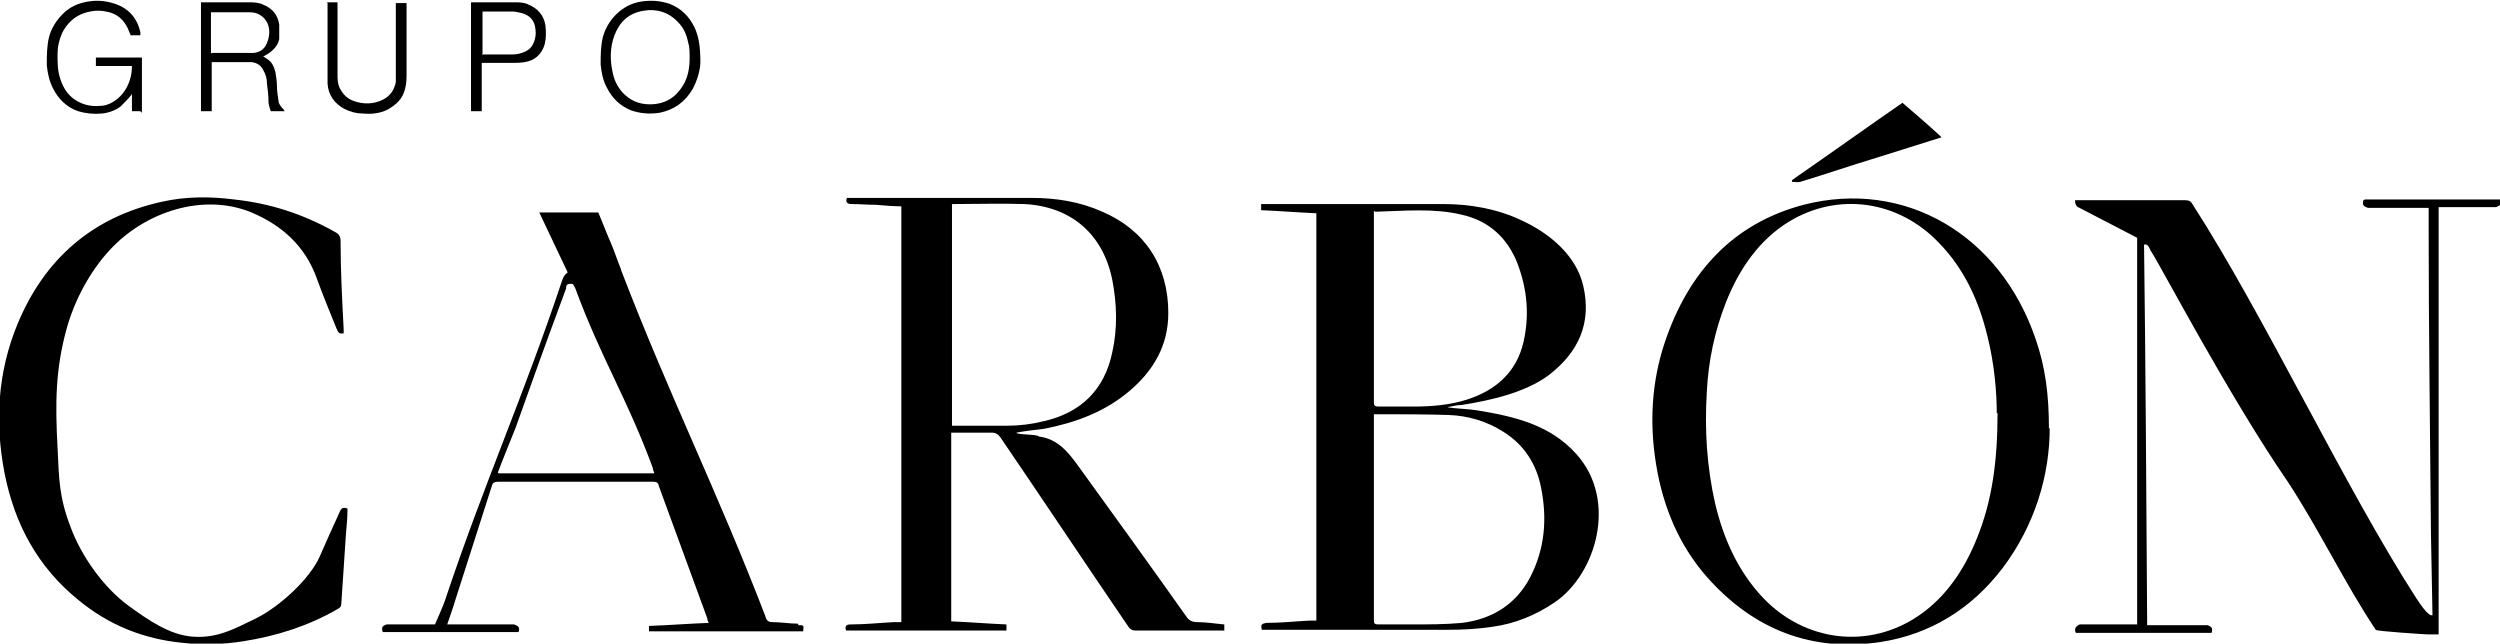<?xml version="1.0" encoding="UTF-8"?>
<svg id="Capa_2" data-name="Capa 2" xmlns="http://www.w3.org/2000/svg" viewBox="0 0 32.59 8.39">
  <defs>
    <style>
      .cls-1 {
        stroke-width: 0px;
      }
    </style>
  </defs>
  <g id="Capa_1-2" data-name="Capa 1">
    <g>
      <path class="cls-1" d="m11.76,2.69c-.11,0-.22-.01-.34-.02-.11,0-.21-.01-.32-.01-.06,0-.08-.03-.06-.08.02,0,.04,0,.05,0,.79,0,1.58,0,2.36,0,.32,0,.63.05.92.18.56.24.86.71.86,1.32,0,.42-.19.75-.51,1.02-.32.27-.7.41-1.11.49-.02,0-.33.04-.36.05,0,.03.29.02.29.05.25.03.39.21.52.39.47.65.94,1.3,1.4,1.95.04.06.08.08.15.08.12,0,.23.02.35.03v.08s-.04,0-.06,0c-.37,0-.73,0-1.1,0-.04,0-.07-.02-.09-.05-.56-.82-1.11-1.65-1.67-2.47-.03-.04-.06-.06-.11-.06-.18,0-.35,0-.53,0v2.46c.24.01.48.03.72.04v.08h-2.09c-.02-.06,0-.08.06-.08.19,0,.37-.02.56-.03.03,0,.06,0,.1,0V2.69Zm.65,2.86s.04,0,.05,0c.22,0,.44,0,.66,0,.17,0,.33-.02.49-.06.48-.11.79-.41.89-.9.07-.31.06-.63,0-.94-.12-.6-.54-.96-1.15-.99-.3-.01-.6,0-.9,0-.01,0-.03,0-.04,0v2.89Z"/>
      <path class="cls-1" d="m16.45,8.21c-.02-.07,0-.08.06-.09.19,0,.37-.02.56-.03.03,0,.06,0,.09,0V2.78c-.24-.01-.48-.03-.72-.04v-.08s.04,0,.06,0c.74,0,1.57,0,2.31,0,.35,0,.7.06,1.02.21.37.17.72.46.81.86.11.48-.06.86-.45,1.16-.31.23-.76.33-1.14.39-.05,0-.09.01-.14.02,0,0-.02,0-.04.01.14.02.27.02.39.04.49.08.95.19,1.29.57.54.6.26,1.56-.28,1.93-.25.17-.52.28-.81.32-.2.03-.39.04-.59.04-.75,0-1.6,0-2.35,0h-.07Zm1.46-2.83v.08c0,.56,0,1.12,0,1.68,0,.31,0,.62,0,.94,0,.05.01.06.06.06.14,0,.28,0,.42,0,.23,0,.45,0,.67-.02.4-.05.71-.25.89-.6.19-.37.22-.76.14-1.16-.06-.31-.22-.56-.49-.73-.22-.14-.46-.21-.71-.22-.31-.01-.63-.01-.94-.01-.01,0-.02,0-.04,0Zm0-2.63s0,.02,0,.03c0,.82,0,1.65,0,2.47,0,.04.02.05.06.05.15,0,.3,0,.46,0,.23,0,.47-.02.69-.09.38-.12.65-.36.74-.75.08-.35.05-.69-.08-1.03-.13-.33-.37-.55-.72-.63-.37-.09-.75-.05-1.13-.04Z"/>
      <path class="cls-1" d="m4.49,4.34c-.06.02-.08,0-.1-.05-.09-.22-.18-.44-.26-.66-.15-.42-.45-.69-.85-.86-.63-.26-1.39-.01-1.85.49-.26.28-.46.66-.56,1.02-.15.54-.15.99-.12,1.55.02.42.02.65.17,1.04.14.38.43.79.76,1.03.25.18.53.38.84.4.32.02.53-.1.82-.24.3-.15.7-.51.83-.81.12-.27.14-.32.26-.58.02-.05.05-.06.1-.04,0,.11-.01.22-.02.33-.02.3-.04.6-.06.9,0,.04-.01.06-.05.08-.38.22-.79.35-1.23.42-.26.04-.52.05-.79.02-.51-.05-.96-.23-1.36-.56-.53-.43-.83-.99-.96-1.65-.13-.67-.09-1.32.17-1.95.35-.84.97-1.39,1.88-1.59.31-.07.63-.07.94-.03.47.05.9.19,1.31.42.06.03.08.06.08.13,0,.38.02.76.04,1.14,0,.02,0,.04,0,.06Z"/>
      <g>
        <path class="cls-1" d="m26.72,5.58c0,.61-.19,1.26-.61,1.82-.41.54-.95.87-1.6.97-.88.13-1.64-.15-2.26-.85-.36-.41-.57-.91-.66-1.46-.09-.54-.06-1.08.11-1.59.31-.93.9-1.56,1.81-1.8,1.32-.34,2.57.39,3.03,1.76.12.35.17.7.17,1.16Zm-.69-.19c0-.27-.03-.64-.12-1-.11-.46-.3-.88-.63-1.22-.53-.56-1.32-.67-1.96-.28-.39.24-.65.62-.82,1.05-.15.38-.23.77-.25,1.17-.03.49,0,.98.11,1.46.11.46.3.88.62,1.22.55.58,1.39.68,2.04.23.35-.24.59-.6.75-1,.2-.49.27-1.01.27-1.64Z"/>
        <path class="cls-1" d="m25.31,1.79c-.29.09-.57.18-.86.27-.33.1-.65.21-.98.31-.03.01-.08,0-.11,0,0,0,0-.02,0-.02.01-.01.03-.02.04-.03.42-.29.98-.69,1.4-.98,0,0,.33.28.49.43,0,0,0,0,.02.02Z"/>
      </g>
      <path class="cls-1" d="m30.81,2.61c-.02.06,0,.08.06.1h.79s0,.27,0,.32c0,1.31.02,2.62.03,3.93,0,.02.02,1.04.02,1.06-.06.02-.18-.18-.21-.22-.93-1.44-1.99-3.7-2.92-5.14-.02-.04-.05-.05-.1-.05-.46,0-.91,0-1.37,0h-.06s0,.07.03.08h-.01l.79.41c0,1.58,0,3.15,0,4.73,0,.05,0,.31,0,.31h-.75c-.06.03-.07.06-.05.11h1.77c.02-.06,0-.08-.05-.1h-.79s0-.08,0-.08c-.01-1.55-.02-3.34-.04-4.88.06-.02.07.06.1.1.13.2,1.01,1.88,1.78,3,.4.61.74,1.32,1.14,1.92.01.02.66.06.68.06.04,0,.09,0,.14,0v-.09c0-1.72,0-3.43,0-5.15,0-.05,0-.33,0-.33h.75c.05-.02.08-.04.06-.1h-1.77Z"/>
      <path class="cls-1" d="m10.4,8.13c-.11,0-.22-.02-.33-.02-.05,0-.08-.02-.09-.07-.63-1.64-1.25-2.87-1.88-4.51-.01-.04-.03-.08-.04-.11h0s0,0,0,0c-.04-.11-.08-.22-.13-.33,0,0,0,0,0,0l-.13-.32h-.77l.37.78s0,0-.01.01c-.03.02-.05.06-.06.09-.51,1.53-1.02,2.65-1.53,4.18-.01.04-.13.31-.13.31h-.63c-.06.02-.07.04-.05.1h1.77c.02-.06,0-.08-.06-.1h-.87s.1-.29.1-.3c.16-.5.32-1,.48-1.5.01-.05.04-.06.08-.06.67,0,1.34,0,2.02,0,.05,0,.07.01.08.06.21.57.42,1.15.63,1.72,0,.02.01.04.02.06-.26.01-.52.03-.78.04v.07h2.01c.01-.08.01-.08-.06-.08Zm-3.91-1.97c.02-.06.21-.53.23-.58.28-.78.33-.93.66-1.82,0-.03,0-.06.06-.06.02,0,.03,0,.04.02l.02.04c.34.92.67,1.42,1.01,2.34,0,.02.01.04.02.07h-2.03Z"/>
      <g>
        <path class="cls-1" d="m1.83,1.45h-.11v-.23s0,0,0,0c0,0,0,.01-.01.02-.04.05-.09.1-.14.15-.07.05-.15.08-.24.09-.11.01-.21,0-.31-.03-.15-.05-.26-.16-.33-.3-.05-.1-.07-.2-.08-.3,0-.12,0-.25.03-.37.03-.11.09-.21.18-.3.09-.09.2-.14.33-.16.12-.02.23-.01.35.03.18.06.29.19.33.37,0,.01,0,.03,0,.04-.04,0-.09,0-.13,0,0,0,0,0,0-.01-.02-.04-.03-.08-.05-.11-.06-.11-.15-.17-.27-.19-.09-.02-.19-.01-.28.02-.13.04-.23.14-.29.26-.04.09-.06.18-.06.28,0,.11,0,.22.04.33.04.12.11.22.22.28.09.05.19.07.29.06.09,0,.17-.04.24-.1.07-.06.12-.14.15-.23.02-.06.03-.12.03-.19h-.47v-.11h.6v.72Z"/>
        <path class="cls-1" d="m3.71,1.45h-.18s-.03-.08-.03-.13c0-.08-.01-.15-.02-.23,0-.05-.01-.11-.04-.16-.03-.07-.08-.11-.16-.12-.03,0-.06,0-.08,0-.14,0-.28,0-.42,0,0,0,0,0-.02,0v.64h-.14V.03s0,0,.01,0c.2,0,.4,0,.6,0,.07,0,.14,0,.2.03.12.05.19.13.21.26,0,.07,0,.13,0,.19-.02.09-.08.15-.16.2-.01,0-.03.02-.05.03.01,0,.03.01.04.02.07.04.1.1.12.18.01.06.02.12.02.18,0,.06.01.13.02.19,0,.04.03.08.06.11,0,0,0,0,.01.01,0,0,0,0,0,0Zm-.95-.76s0,0,.01,0c.15,0,.29,0,.44,0,.03,0,.07,0,.1,0,.08-.01.14-.05.17-.13.03-.07.04-.15.02-.22-.02-.07-.07-.13-.14-.16-.04-.02-.09-.02-.14-.02-.15,0-.31,0-.46,0,0,0,0,0-.01,0v.54Z"/>
        <path class="cls-1" d="m9.13.81c0,.08-.03.22-.1.35-.1.17-.24.27-.43.31-.13.02-.25.01-.37-.03-.15-.06-.25-.16-.32-.3-.05-.09-.07-.2-.08-.3,0-.12,0-.24.03-.36.03-.11.09-.21.17-.29.09-.09.2-.15.33-.17.13-.02.25-.01.37.03.15.06.25.16.32.3.06.12.08.26.08.46Zm-.14-.06c0-.07,0-.14-.02-.2-.02-.1-.06-.19-.13-.26-.12-.13-.28-.18-.45-.15-.19.03-.31.14-.38.32-.06.16-.06.33-.02.5.02.09.06.17.12.24.1.11.22.16.36.16.19,0,.33-.08.43-.24.07-.11.09-.24.09-.36Z"/>
        <path class="cls-1" d="m4.26.03h.14s0,.01,0,.02c0,.31,0,.61,0,.92,0,.06,0,.12.03.18.04.08.1.14.19.17.12.04.25.04.37-.02.1-.05.15-.13.17-.23,0-.04,0-.08,0-.12,0-.3,0-.59,0-.89v-.02h.14s0,.01,0,.02c0,.3,0,.59,0,.89,0,.07,0,.14-.02.21-.03.13-.12.21-.23.27-.1.05-.21.06-.32.05-.08,0-.16-.02-.24-.06-.13-.07-.21-.18-.22-.33,0-.05,0-.1,0-.15,0-.29,0-.59,0-.88,0,0,0-.01,0-.02Z"/>
        <path class="cls-1" d="m6.28.83v.62h-.14V.03s0,0,.01,0c.18,0,.37,0,.55,0,.07,0,.13,0,.19.03.12.05.2.14.22.27.01.09.01.17-.01.25-.04.13-.13.21-.26.23-.06.01-.12.01-.17.01-.12,0-.25,0-.37,0,0,0-.01,0-.02,0Zm0-.12s0,0,.01,0c.12,0,.24,0,.36,0,.05,0,.1,0,.15-.02.07-.02.13-.06.16-.14.02-.05.03-.11.02-.17-.01-.11-.07-.18-.18-.21-.04-.01-.09-.02-.13-.02-.12,0-.25,0-.37,0,0,0,0,0-.01,0v.55Z"/>
      </g>
    </g>
  </g>
</svg>